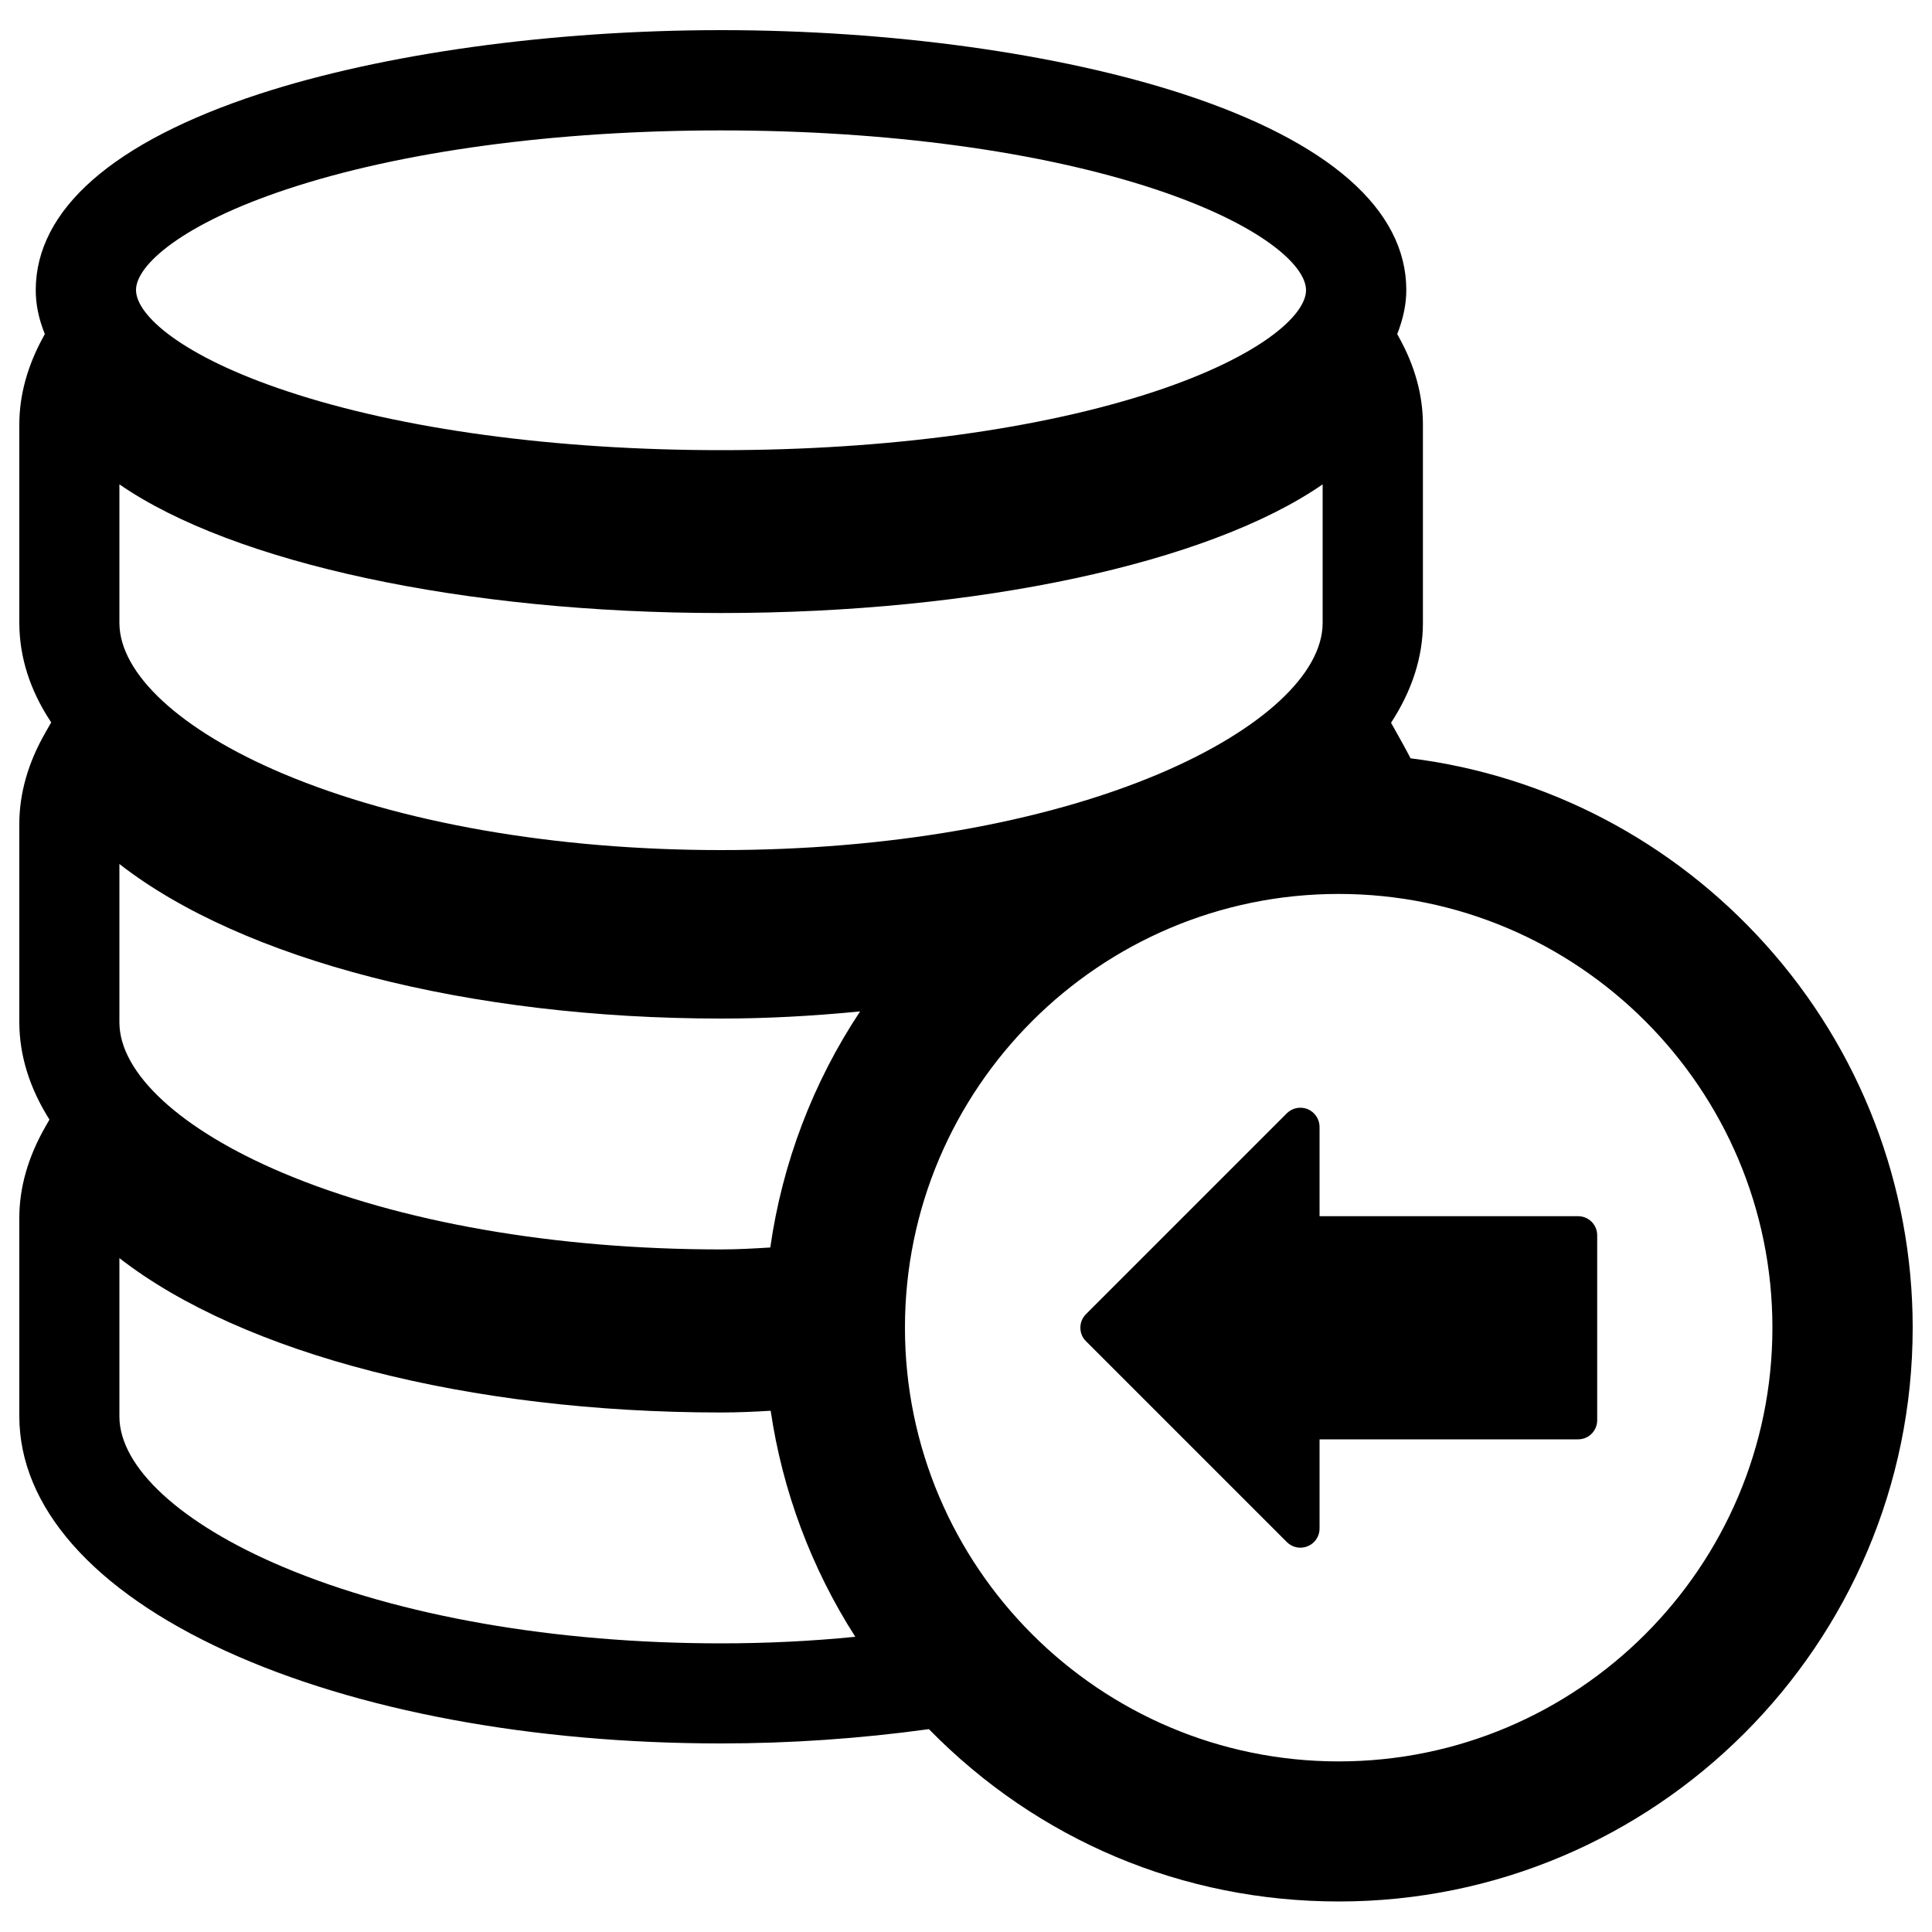 <?xml version="1.0" encoding="utf-8"?>
<!-- Svg Vector Icons : http://www.onlinewebfonts.com/icon -->
<!DOCTYPE svg PUBLIC "-//W3C//DTD SVG 1.1//EN" "http://www.w3.org/Graphics/SVG/1.1/DTD/svg11.dtd">
<svg version="1.1" xmlns="http://www.w3.org/2000/svg" xmlns:xlink="http://www.w3.org/1999/xlink" x="0px" y="0px" viewBox="0 0 1000 1000" enable-background="new 0 0 1000 1000" xml:space="preserve">
<g><g><path d="M683,791.2V745h133.8c5.5,0,9.9-4.4,9.9-9.9v-95.7c0-5.5-4.4-9.9-9.9-9.9H683v-46.2c0-4-2.4-7.6-6.1-9.2c-3.7-1.5-8-0.7-10.8,2.1l-104,104c-1.9,1.9-2.9,4.4-2.9,7c0,2.6,1,5.2,2.9,7l104,104c2.8,2.8,7.1,3.7,10.8,2.1C680.6,798.8,683,795.2,683,791.2z"/><path d="M913.7,488.7c-48-53.3-113-87.4-183.6-96.2c-2.4-4.7-6.3-11.6-7.3-13.4l-2.8-5c10.9-16.7,16.5-34.1,16.5-51.7V219.7c0-15.2-4.2-30.4-12.4-45.1l-0.9-1.7c3.1-7.9,4.7-15.4,4.7-22.8c0-41.6-39.9-76.7-115.4-101.4c-64.3-21-151.5-33.1-239.2-33.1c-87.8,0-175,12.1-239.3,33.1C58.4,73.5,18.5,108.6,18.5,150.2c0,7.3,1.5,14.8,4.7,22.7l-0.8,1.5C14.2,189.3,10,204.6,10,219.7v102.6c0,17.7,5.5,35.1,16.5,51.6l-2.9,5.1c-9,15.6-13.6,31.6-13.6,47.4v102.6c0,17.2,5.3,34.2,15.6,50.5l-2,3.5c-9,15.6-13.6,31.6-13.6,47.3v102.7c0,46.9,38.1,90.1,107.2,121.7c67.5,30.8,158.4,47.7,256,47.7c35.8,0,72-2.5,107.6-7.4c56.4,57.6,131.6,89.2,212.1,89.2C856.7,984.3,990,851,990,687.2C990,613.8,962.9,543.3,913.7,488.7z M148.6,97.9c59.1-19.6,138.9-30.4,224.6-30.4c85.7,0,165.4,10.8,224.6,30.4c54,17.9,78.2,39.2,78.2,52.3c0,13.1-24.2,34.5-78.2,52.4C538.6,222.2,458.9,233,373.2,233c-85.7,0-165.5-10.8-224.6-30.5c-54-17.9-78.2-39.2-78.2-52.4C70.4,137.1,94.6,115.8,148.6,97.9z M61.8,250.7c58.9,40.7,178.3,66.6,311.4,66.6c132.9,0,252.4-25.8,311.4-66.6v71.7c0,26.4-31.6,55.6-84.6,78.1C539.7,426,459.1,440,373.2,440c-85.9,0-166.4-14.1-226.8-39.6c-53-22.4-84.6-51.6-84.6-78.1L61.8,250.7L61.8,250.7z M373.2,850.6c-85.9,0-166.4-14.1-226.8-39.6c-53-22.4-84.6-51.6-84.6-77.9v-81.9c63.8,49.6,180.9,79.9,311.4,79.9c8.8,0,17.4-0.4,25.7-0.9c6.1,41.5,21.1,81.6,43.8,117C419.6,849.5,396.3,850.6,373.2,850.6z M398.7,645.7c-8.3,0.5-16.8,1-25.5,1c-85.9,0-166.4-14.1-226.8-39.6c-53-22.4-84.6-51.6-84.6-78v-81.9c63.6,49.6,180.8,80,311.4,80c22.8,0,46.5-1.2,72-3.7C420.8,560.2,404.9,602.1,398.7,645.7z M692.9,911.7c-123.8,0-224.5-100.7-224.5-224.5c0-123.8,100.7-224.5,224.5-224.5c123.8,0,224.5,100.7,224.5,224.5C917.4,811,816.7,911.7,692.9,911.7z"/></g></g>
</svg>